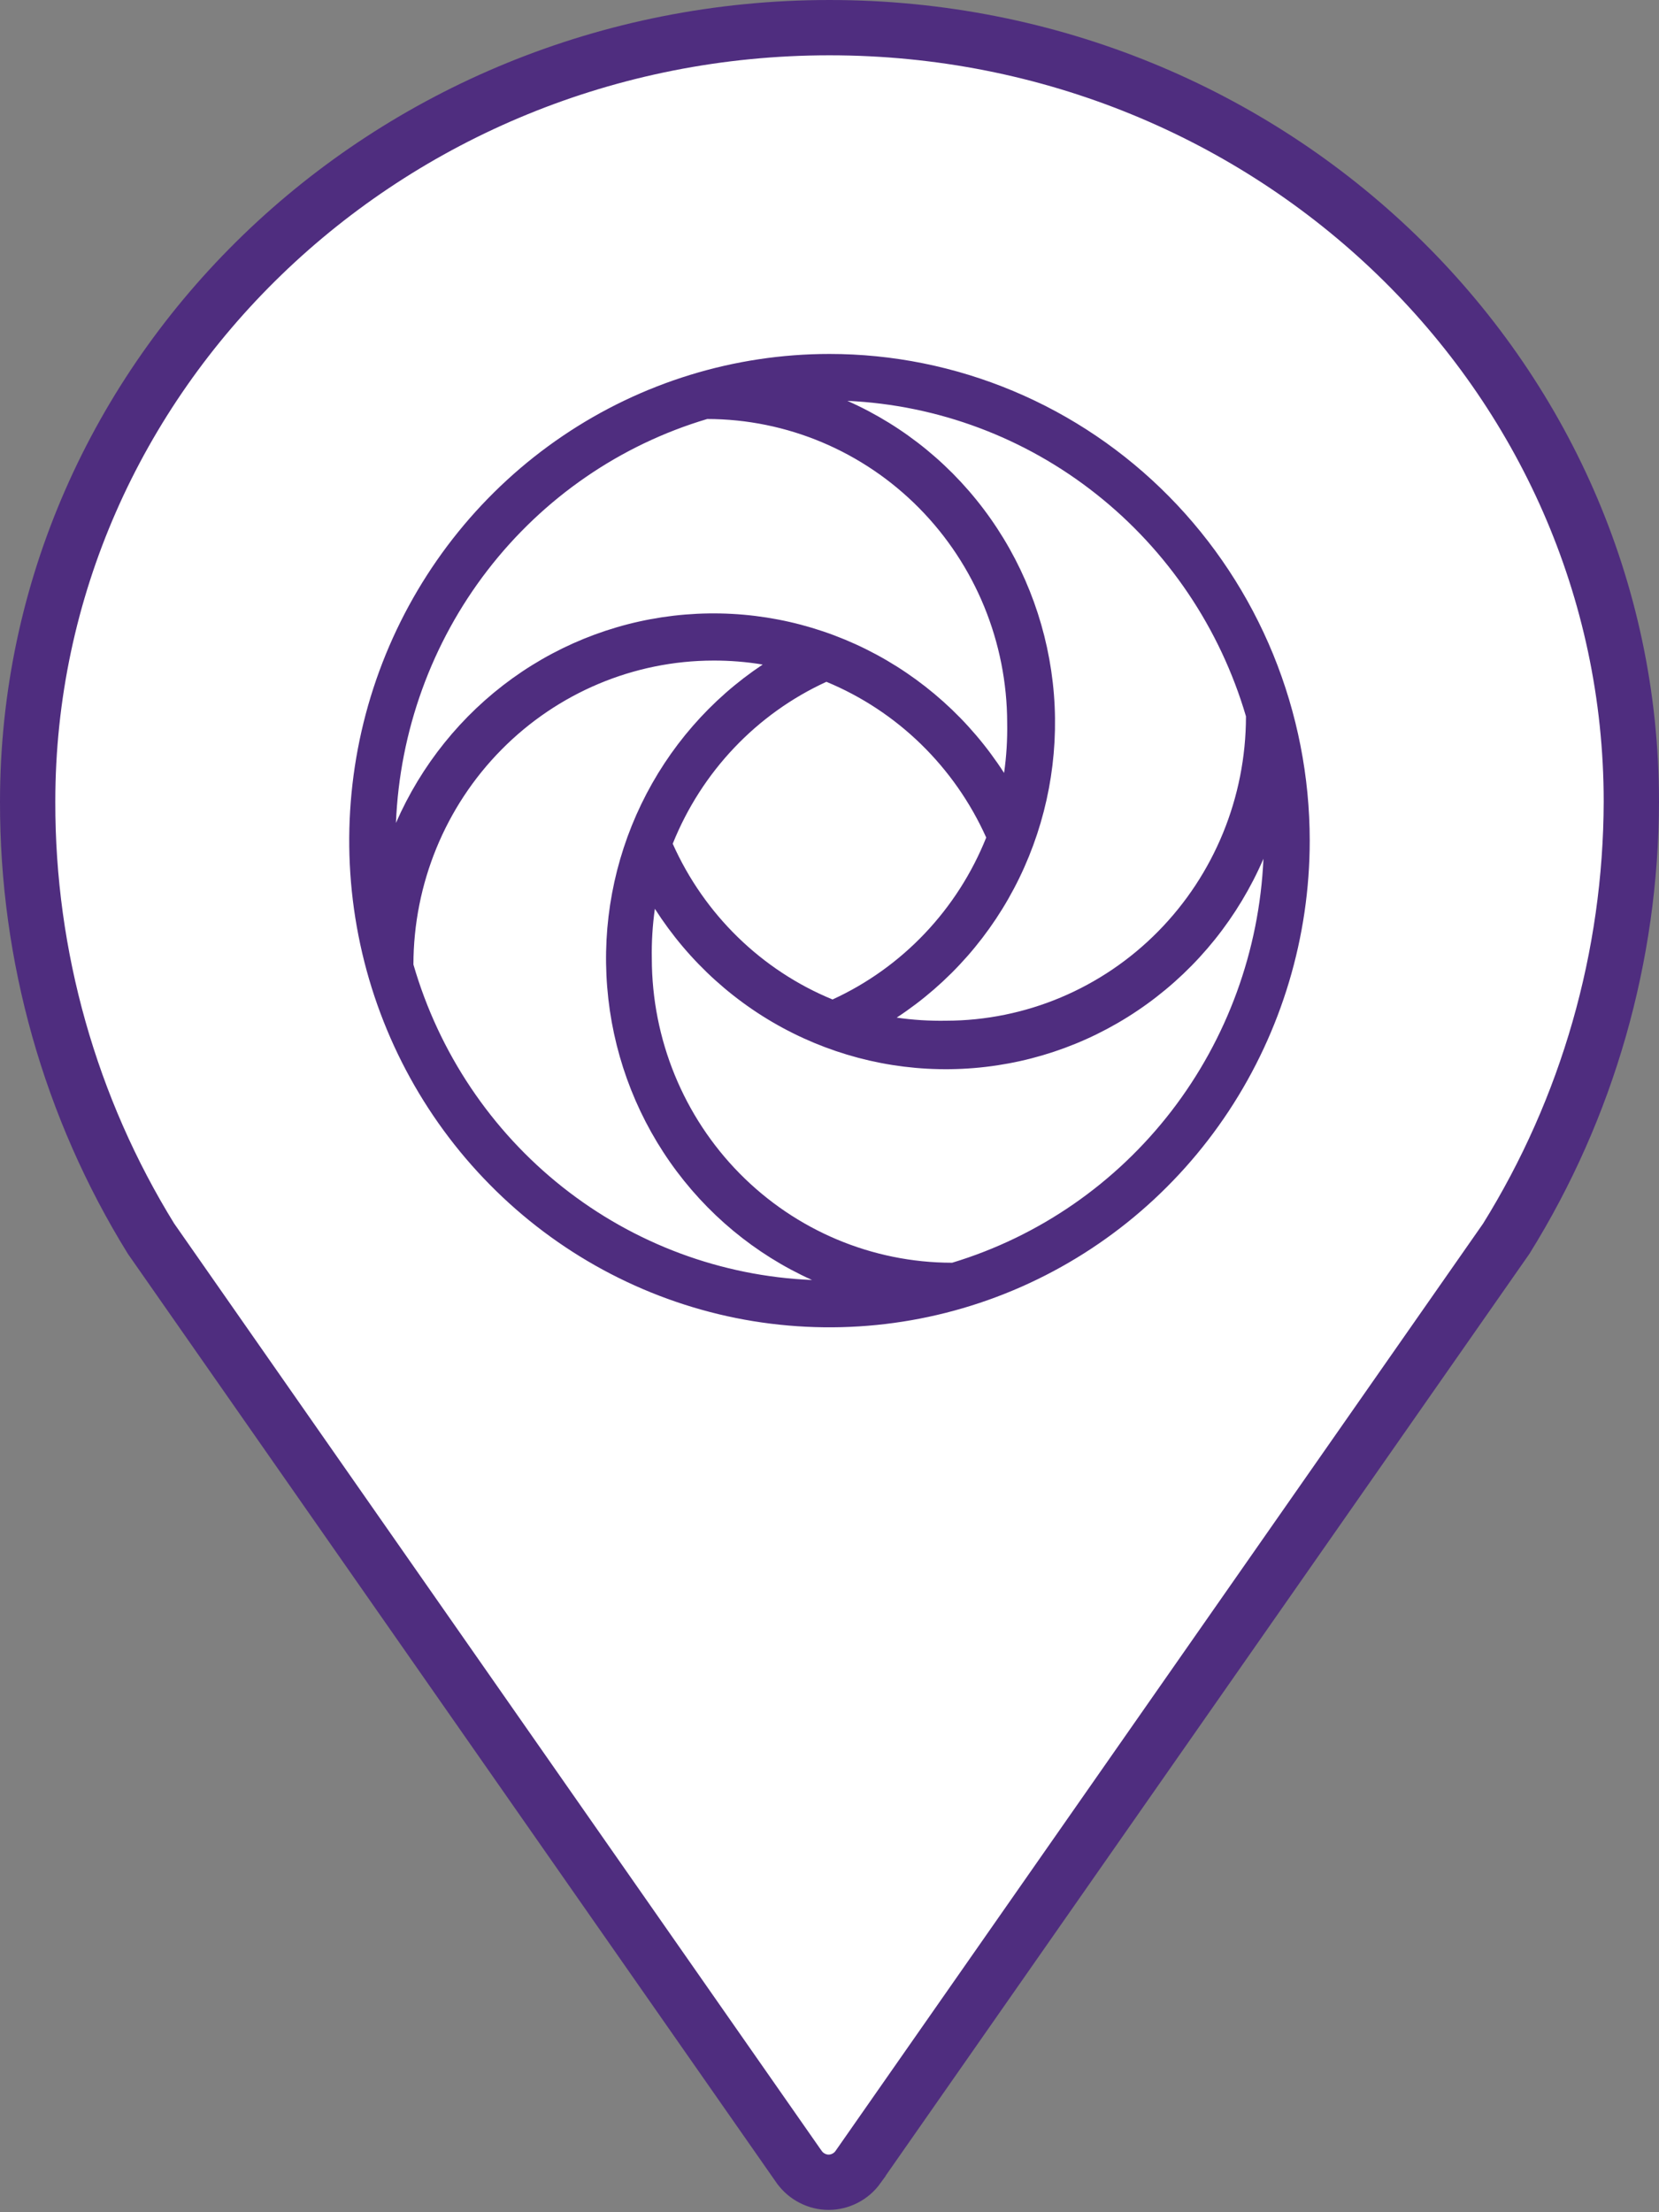 <svg width="30" height="40" viewBox="0 0 30 40" fill="none" xmlns="http://www.w3.org/2000/svg">
<rect x="0" y="0" width="30" height="40" fill="#808080" stroke="none"/>
<g clip-path="url(#clip0_1666_20230)">
<path d="M0.5 14.497V14.496C0.5 6.788 6.986 0.5 15 0.5C23.014 0.5 29.5 6.788 29.5 14.495C29.493 17.293 28.709 20.031 27.238 22.397L15.517 39.181C15.517 39.182 15.516 39.182 15.516 39.183C15.454 39.269 15.374 39.338 15.282 39.385C15.189 39.433 15.087 39.458 14.984 39.458C14.881 39.458 14.779 39.433 14.687 39.385C14.595 39.338 14.514 39.269 14.453 39.183C14.452 39.182 14.452 39.182 14.451 39.181L2.731 22.397C1.268 20.03 0.495 17.291 0.5 14.497Z" fill="white" stroke="#4F2D7F"/>
<path fill-rule="evenodd" clip-rule="evenodd" d="M15 6.4C13.282 6.4 11.603 6.916 10.175 7.883C8.747 8.85 7.634 10.224 6.976 11.832C6.319 13.44 6.147 15.21 6.482 16.917C6.817 18.624 7.644 20.192 8.859 21.422C10.073 22.653 11.621 23.491 13.305 23.831C14.99 24.17 16.736 23.996 18.323 23.33C19.91 22.664 21.266 21.536 22.22 20.089C23.174 18.642 23.684 16.94 23.684 15.2C23.684 14.044 23.459 12.9 23.023 11.832C22.586 10.765 21.947 9.795 21.14 8.977C20.334 8.16 19.377 7.512 18.323 7.07C17.269 6.628 16.14 6.4 15 6.4ZM22.531 12.96C22.529 14.417 21.957 15.814 20.94 16.844C19.924 17.874 18.545 18.454 17.108 18.456C16.809 18.461 16.511 18.443 16.215 18.4C17.166 17.776 17.933 16.904 18.433 15.874C18.933 14.845 19.149 13.697 19.058 12.554C18.966 11.41 18.571 10.313 17.913 9.378C17.256 8.444 16.361 7.708 15.323 7.248C16.96 7.323 18.534 7.912 19.825 8.935C21.117 9.957 22.063 11.361 22.531 12.952V12.96ZM17.834 15.144C17.313 16.445 16.318 17.493 15.055 18.072C13.771 17.544 12.736 16.535 12.165 15.256C12.687 13.955 13.682 12.906 14.944 12.328C16.227 12.859 17.26 13.866 17.834 15.144V15.144ZM12.789 7.576C14.227 7.578 15.605 8.158 16.622 9.188C17.639 10.218 18.211 11.615 18.213 13.072C18.218 13.374 18.2 13.677 18.157 13.976C17.54 13.017 16.679 12.245 15.664 11.74C14.65 11.236 13.52 11.019 12.393 11.112C11.267 11.204 10.186 11.603 9.265 12.266C8.344 12.93 7.617 13.833 7.16 14.88C7.227 13.219 7.806 11.621 8.816 10.311C9.826 9.001 11.215 8.044 12.789 7.576V7.576ZM7.476 17.44C7.478 15.983 8.05 14.586 9.067 13.556C10.084 12.526 11.462 11.946 12.9 11.944C13.198 11.943 13.497 11.967 13.792 12.016C12.849 12.643 12.091 13.515 11.596 14.541C11.101 15.567 10.888 16.71 10.98 17.848C11.071 18.987 11.463 20.079 12.115 21.011C12.767 21.943 13.654 22.68 14.684 23.144C13.045 23.076 11.468 22.489 10.175 21.466C8.882 20.443 7.938 19.035 7.476 17.44V17.44ZM17.21 22.832C15.772 22.83 14.394 22.25 13.377 21.22C12.361 20.19 11.789 18.793 11.787 17.336C11.781 17.034 11.8 16.731 11.842 16.432C12.457 17.395 13.318 18.172 14.334 18.679C15.35 19.186 16.482 19.405 17.611 19.312C18.74 19.22 19.823 18.819 20.744 18.152C21.666 17.486 22.393 16.579 22.847 15.528C22.773 17.187 22.191 18.781 21.183 20.09C20.174 21.399 18.788 22.357 17.218 22.832H17.21Z" fill="#4F2D7F"/>
</g>
<defs>
<clipPath id="clip0_1666_20230">
<rect width="30" height="40" fill="white"/>
</clipPath>
</defs>
</svg>
